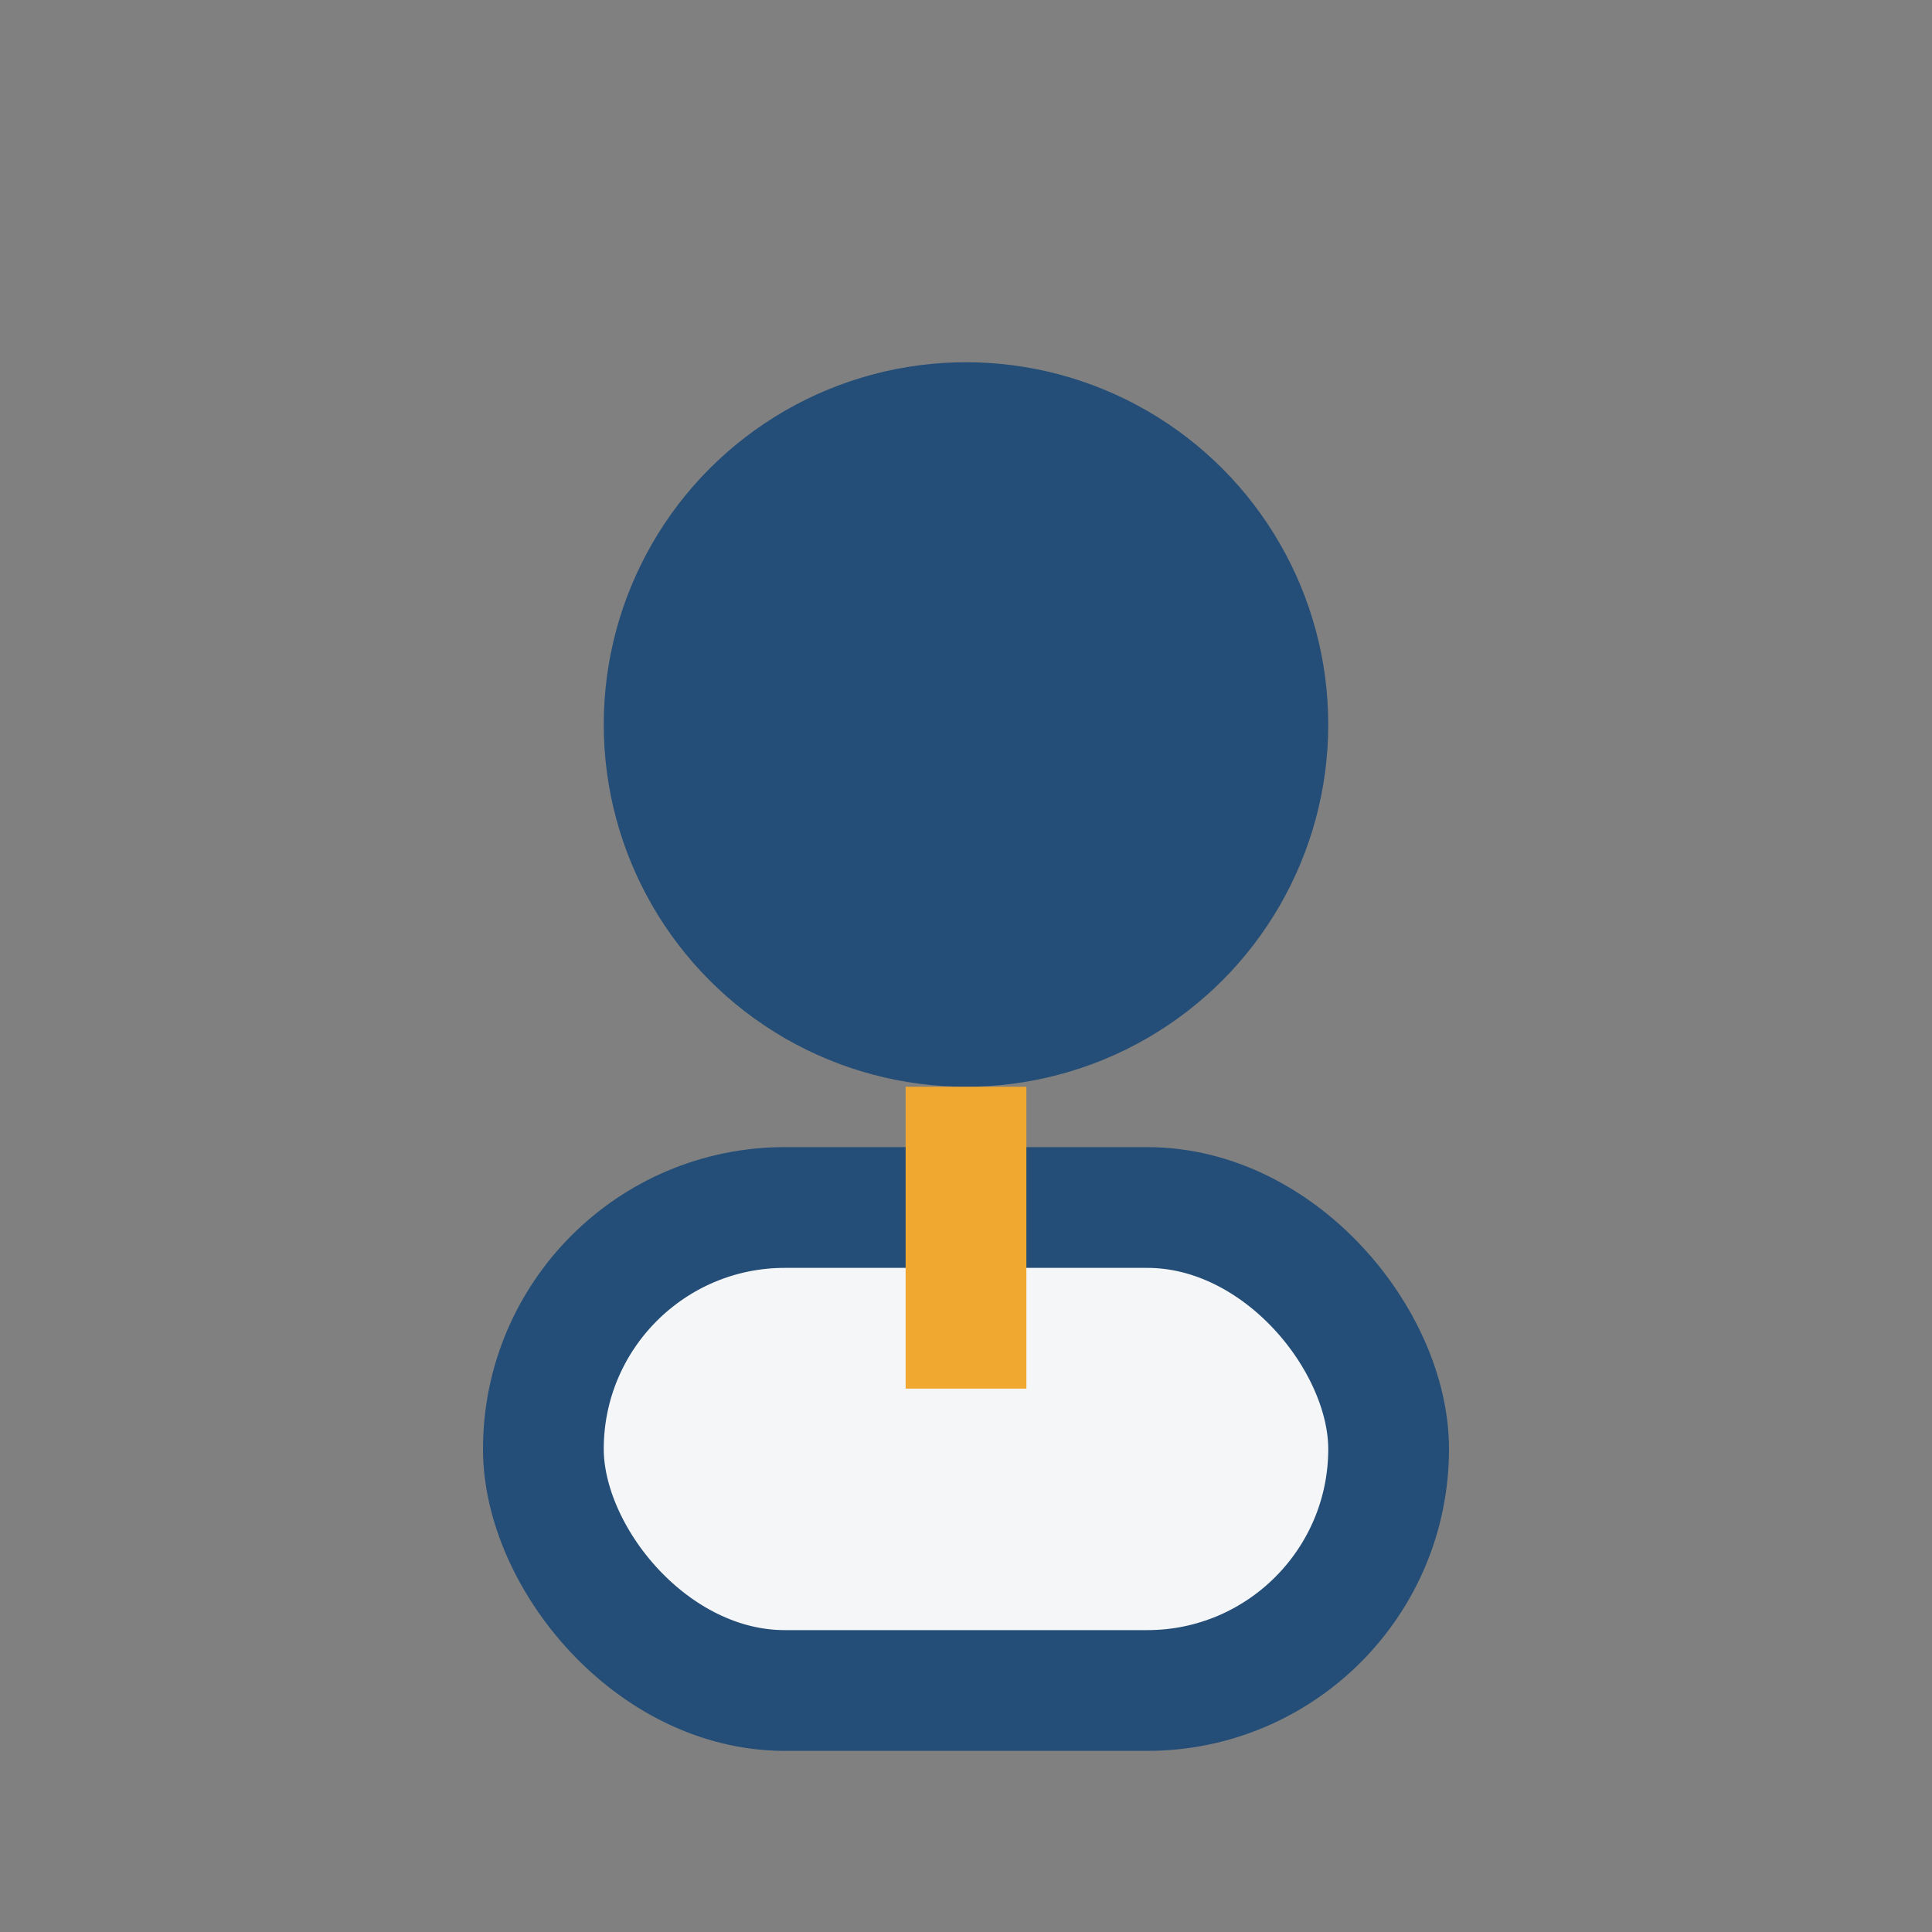 <?xml version="1.0" encoding="UTF-8"?>
<svg xmlns="http://www.w3.org/2000/svg" width="32" height="32" viewBox="0 0 32 32"><rect x="0" y="0" width="32" height="32" fill="#808080" stroke="none"/><circle cx="16" cy="12" r="6" fill="#244E77"/><rect x="9" y="20" width="14" height="8" rx="4" fill="#F5F6F8" stroke="#244E77" stroke-width="2"/><path d="M16 18v5" stroke="#F0A830" stroke-width="2"/></svg>